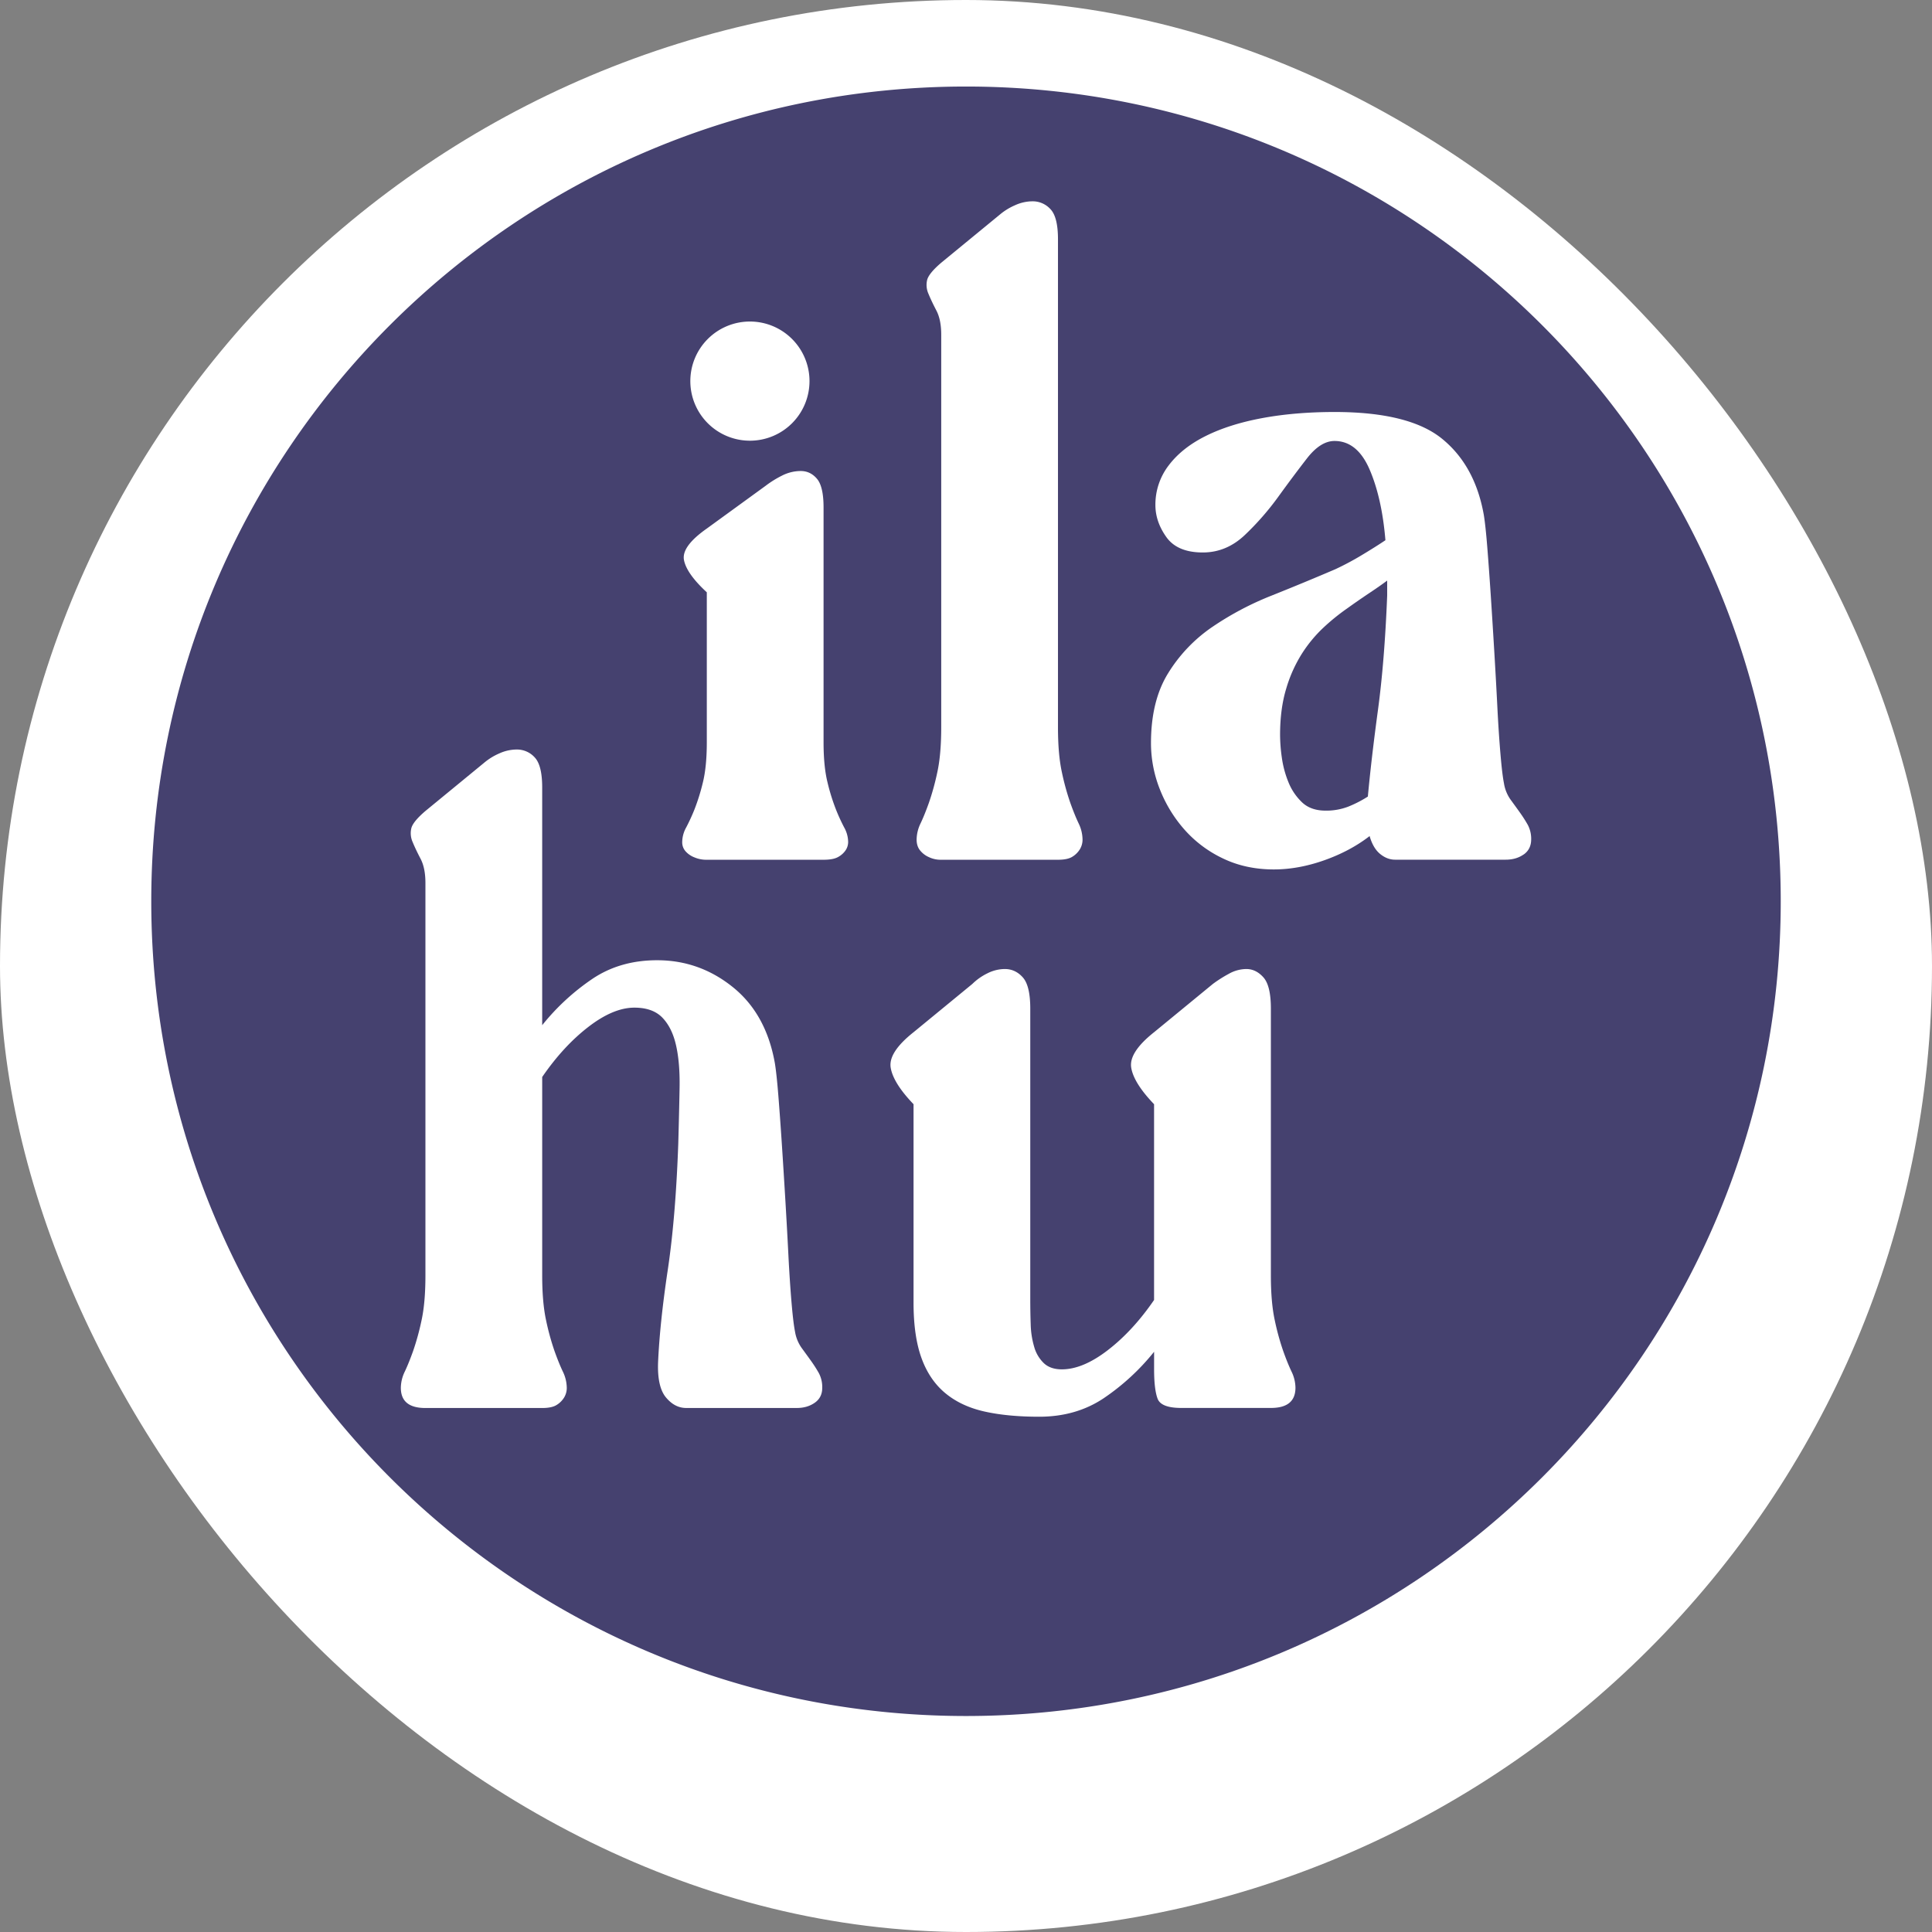 <svg xmlns="http://www.w3.org/2000/svg" version="1.1" xmlns:xlink="http://www.w3.org/1999/xlink" xmlns:svgjs="http://svgjs.com/svgjs" width="1000" height="1000"><rect width="100%" height="100%" fill="#808080" stroke="none"/><rect width="1000" height="1000" rx="500" ry="500" fill="#ffffff"></rect><g transform="matrix(0.5,0,0,0.5,50,33.248)"><svg xmlns="http://www.w3.org/2000/svg" version="1.1" xmlns:xlink="http://www.w3.org/1999/xlink" xmlns:svgjs="http://svgjs.com/svgjs" width="1800" height="1800"><svg id="Capa_1" data-name="Capa 1" xmlns="http://www.w3.org/2000/svg" viewBox="0 0 1800 1800"><defs><style>.cls-1{fill:#45416f;}</style></defs><path class="cls-1" d="M1294.2,563.6a221.43,221.43,0,0,0-24.08,19.53A140.16,140.16,0,0,0,1247.84,610a143.35,143.35,0,0,0-16.35,36.35q-6.37,20.91-6.36,48.17a170.49,170.49,0,0,0,1.81,23.17,105,105,0,0,0,6.82,25.45,59,59,0,0,0,14.08,20.9q9.09,8.64,24.55,8.63a63.23,63.23,0,0,0,23.17-4.08A120.41,120.41,0,0,0,1316,758.09q3.62-39.08,10.45-89.51T1336,550V534.52q-7.27,5.46-18.18,12.72T1294.2,563.6Z"></path><path class="cls-1" d="M900,23.08c-465.8,0-843.41,377.61-843.41,843.41S434.2,1709.91,900,1709.91s843.41-377.61,843.41-843.42S1365.81,23.08,900,23.08ZM853,785.8q4.1-8.64,8.63-21.35a261.83,261.83,0,0,0,8.64-31.36q4.08-18.62,4.09-46.81V280c0-10.28-1.68-18.64-5-25s-6.07-12.11-8.18-17.27a22.31,22.31,0,0,1-1.37-14.54q1.82-6.83,14.55-17.72l60.89-50A63.31,63.31,0,0,1,950.67,146a43.88,43.88,0,0,1,18.18-4.1,24.76,24.76,0,0,1,18.63,8.18q7.71,8.17,7.73,30.9v505.3q0,28.19,4.08,46.81a258.29,258.29,0,0,0,8.63,31.36q4.55,12.74,8.64,21.35a39.15,39.15,0,0,1,4.08,16.81,19.11,19.11,0,0,1-2.72,10,23.37,23.37,0,0,1-7.73,7.72c-3.33,2.14-8.33,3.19-15,3.19H874.33a27.92,27.92,0,0,1-12.73-2.73,23.55,23.55,0,0,1-8.63-6.36c-2.72-3-4.09-7-4.09-11.82A39.31,39.31,0,0,1,853,785.8ZM676.31,266.35A61.68,61.68,0,1,1,614.63,328,61.68,61.68,0,0,1,676.31,266.35Zm67.15,1119.24q-7.74,5.46-18.62,5.45H610.32q-11.82,0-20.91-10.91t-8.17-36.35q1.82-40.9,10-95.42t10.9-130.88q.89-31.79,1.36-57.71t-3.64-44.07q-4.08-18.18-14.08-28.64c-6.67-6.94-16.35-10.45-29.07-10.45q-21.83,0-47.72,20t-47.71,51.81V1253.8q0,28.17,4.09,46.81A260.3,260.3,0,0,0,474,1332q4.54,12.73,8.65,21.35a39.28,39.28,0,0,1,4.07,16.81,19,19,0,0,1-2.72,10,23.27,23.27,0,0,1-7.73,7.72c-3.32,2.14-8.33,3.19-15,3.19H340.4q-25.45,0-25.45-20.91a39.31,39.31,0,0,1,4.09-16.81c2.74-5.76,5.6-12.86,8.64-21.35a263.9,263.9,0,0,0,8.63-31.36q4.1-18.61,4.09-46.81V847.56c0-10.28-1.68-18.64-5-25s-6.07-12.11-8.19-17.27a22.31,22.31,0,0,1-1.37-14.54q1.81-6.82,14.55-17.72l60.89-50a63.08,63.08,0,0,1,15.46-9.53,43.8,43.8,0,0,1,18.17-4.1,24.71,24.71,0,0,1,18.63,8.18q7.71,8.17,7.73,30.9V994.79a236.06,236.06,0,0,1,52.25-48.16q28.62-19.11,66.8-19.09,43.63,0,78.16,27.71t43.62,78.62q1.82,10.92,3.63,33.63t3.64,50.44q1.82,27.72,3.64,58.15t3.17,57.27q1.38,26.82,3.18,48.16T723,1312a40.22,40.22,0,0,0,6.81,16.81q5,6.83,9.56,13.18t8.17,12.72a30.87,30.87,0,0,1,3.64,15.45C751.19,1376.82,748.61,1382,743.46,1385.59Zm31.81-571.73a22.17,22.17,0,0,1-7.73,6.84c-3.32,1.88-8.33,2.82-15,2.82H631.68A30.94,30.94,0,0,1,619,821.1a23.46,23.46,0,0,1-8.64-5.63A14,14,0,0,1,606.23,805a31.56,31.56,0,0,1,4.09-14.89A197.81,197.81,0,0,0,619,771.21a213.49,213.49,0,0,0,8.63-27.77Q631.67,727,631.68,702V546.66q-20.91-19.32-23.63-33.4t23.63-32.6l60.89-44.26a105.53,105.53,0,0,1,16.81-10.47,42.82,42.82,0,0,1,19.54-4.83q10,0,16.82,8.06t6.81,29.77V702q0,24.94,4.09,41.45a210.44,210.44,0,0,0,8.63,27.77,192.79,192.79,0,0,0,8.65,18.91A31.53,31.53,0,0,1,778,805,15.41,15.41,0,0,1,775.27,813.86ZM1215.58,1391h-92.69q-20.92,0-24.54-9.55t-3.63-30.44v-18.17a236.53,236.53,0,0,1-52.26,48.16q-28.63,19.11-66.8,19.09-32.71,0-56.8-5.45t-40.45-19.09q-16.36-13.65-24.54-36.36T845.7,1282V1076.58q-20.93-21.8-23.64-37.71t23.64-36.81l60.88-50A59.19,59.19,0,0,1,922,941.17a40.4,40.4,0,0,1,18.18-4.54q10.9,0,18.62,8.64t7.73,32.26v300.82q0,13.62.45,26.36a89.75,89.75,0,0,0,3.64,23.16,37.19,37.19,0,0,0,10,16.81q6.83,6.39,18.64,6.37,21.81,0,47.71-20t47.72-51.81V1076.58q-20.94-21.8-23.64-37.71t23.64-36.81l60.88-50A136.22,136.22,0,0,1,1172,941.63a37.52,37.52,0,0,1,18.18-5q10,0,17.71,8.64t7.72,32.26V1253.8q0,28.18,4.1,46.81a260.13,260.13,0,0,0,8.63,31.36c3,8.49,5.91,15.59,8.63,21.35a39.13,39.13,0,0,1,4.09,16.81Q1241,1391.05,1215.58,1391Zm261.74-573q-7.74,5.46-18.63,5.45h-114.5q-8.19,0-15.46-5.91T1317.82,799q-20,15.49-46.79,25t-52.27,9.54q-29.1,0-52.71-11.35a123.64,123.64,0,0,1-40-30,140.35,140.35,0,0,1-25.45-41.8,129.44,129.44,0,0,1-9.1-47.71q0-43.62,17.74-72.26a158.6,158.6,0,0,1,45.44-47.71A314.19,314.19,0,0,1,1216.5,550q34.08-13.63,65.88-27.26a292.06,292.06,0,0,0,27.26-14.54c9.09-5.45,17.28-10.58,24.54-15.46q-3.63-43.6-16.36-73.16T1281.48,390q-14.55,0-28.63,18.17t-29.54,39.53a285,285,0,0,1-34.54,39.53q-19.1,18.19-43.63,18.19-26.36,0-37.71-15.91t-11.36-33.18a66.51,66.51,0,0,1,13.63-40.89q13.65-18.16,38.17-30.45t58.63-18.64q34.07-6.33,75-6.35,77.24,0,111.32,27.71T1436,466.35q1.82,10.92,3.63,33.63t3.64,50.44q1.82,27.72,3.64,58.16t3.17,57.26q1.37,26.82,3.18,48.16t3.65,30.45a40,40,0,0,0,6.81,16.81q5,6.82,9.55,13.18t8.17,12.73a30.83,30.83,0,0,1,3.63,15.44C1485,809.3,1482.46,814.43,1477.32,818.07Z"></path></svg></svg></g></svg>